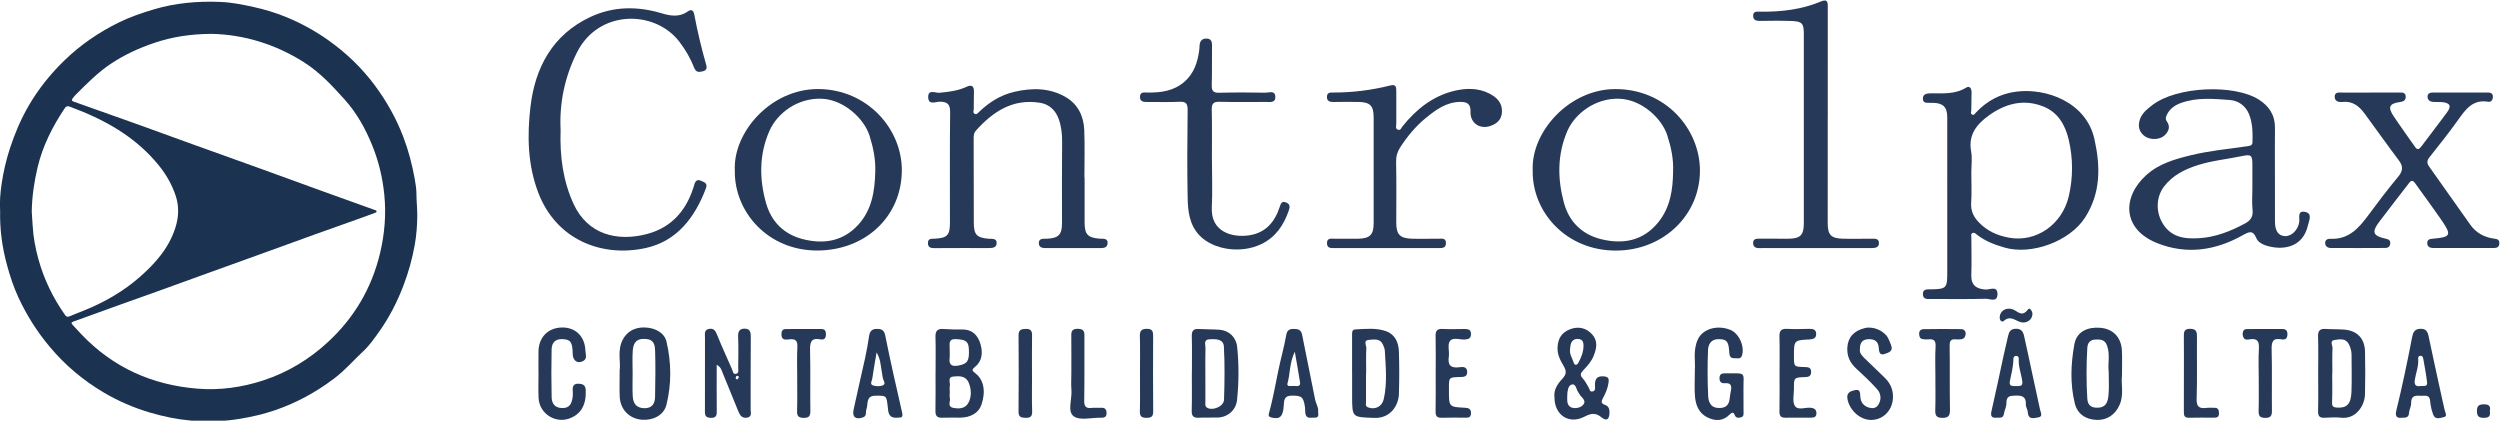 <svg xmlns="http://www.w3.org/2000/svg" xmlns:svg="http://www.w3.org/2000/svg" id="svg2" xml:space="preserve" width="701.92" height="118.114" viewBox="0 0 701.92 118.114"><defs id="defs6"><clipPath clipPathUnits="userSpaceOnUse" id="clipPath16"><path d="M 0,841.89 H 595.276 V 0 H 0 Z" id="path14"></path></clipPath><clipPath clipPathUnits="userSpaceOnUse" id="clipPath24"><path d="M 35.016,692.773 H 554.452 V 173.337 H 35.016 Z" id="path22"></path></clipPath></defs><g id="g8" transform="matrix(1.333,0,0,-1.333,-22.835,565.16)"><g id="g20" transform="translate(5.969,82.199)"></g><g transform="matrix(0.364,0,0,0.364,23.818,379.499)" id="g32"><path d="m 0,0 c 0.098,-2.678 0.373,-5.602 0.536,-8.528 0.364,-6.541 1.582,-12.923 3.309,-19.2 3.218,-11.694 8.447,-22.458 15.445,-32.37 0.75,-1.061 1.455,-1.224 2.607,-0.734 2.699,1.148 5.446,2.181 8.166,3.276 11.885,4.785 22.871,11.05 32.542,19.538 9.17,8.049 17.038,17.036 20.667,28.978 1.791,5.892 2.02,11.895 0.045,17.861 -2.141,6.467 -5.436,12.268 -9.713,17.566 -13.645,16.9 -31.862,26.835 -51.805,34.165 -1.209,0.445 -2.045,0.022 -2.76,-1.053 C 12.013,48.944 6.329,37.79 3.382,25.357 1.424,17.096 0.192,8.75 0,0 M 104.05,102.598 C 91.491,102.499 81.032,100.792 70.844,97.344 62.023,94.359 53.644,90.528 45.866,85.349 38.22,80.258 31.851,73.762 25.403,67.335 c -0.65,-0.647 -1.209,-1.391 -1.767,-2.123 -0.629,-0.823 -0.569,-1.441 0.55,-1.803 1.584,-0.514 3.141,-1.11 4.711,-1.668 11.22,-3.987 22.45,-7.946 33.657,-11.968 10.287,-3.691 20.544,-7.468 30.826,-11.175 12.662,-4.564 25.344,-9.073 38.003,-13.644 12.237,-4.42 24.451,-8.905 36.685,-13.333 10.12,-3.663 20.256,-7.285 30.386,-10.924 0.475,-0.17 1.096,-0.2 1.066,-0.909 -0.025,-0.59 -0.547,-0.628 -0.985,-0.787 -2.165,-0.784 -4.309,-1.626 -6.477,-2.4 -9.537,-3.405 -19.087,-6.769 -28.616,-10.194 -9.482,-3.409 -18.942,-6.882 -28.42,-10.308 -11.043,-3.993 -22.097,-7.959 -33.142,-11.95 -9.363,-3.382 -18.714,-6.799 -28.081,-10.171 -7.841,-2.823 -15.703,-5.587 -23.544,-8.409 -8.709,-3.135 -17.394,-6.337 -26.116,-9.431 -1.393,-0.494 -1.336,-1.018 -0.502,-1.919 1.683,-1.818 3.348,-3.655 5.055,-5.449 18.31,-19.257 40.954,-29.382 67.244,-31.476 13.057,-1.039 25.847,0.742 38.327,4.871 14.018,4.639 26.332,12.122 37.114,22.086 15.194,14.042 25.308,31.164 30.14,51.319 2.694,11.239 3.639,22.636 2.464,34.154 -0.997,9.782 -3.265,19.261 -6.987,28.393 -3.958,9.712 -8.952,18.742 -16.036,26.59 -7.075,7.837 -14.175,15.519 -23.206,21.299 -16.971,10.864 -35.473,16.2 -53.702,16.592 M -18.299,0.117 c -0.32,5.045 0.079,10.454 0.881,15.808 1.038,6.932 2.62,13.752 4.8,20.435 2.808,8.605 6.329,16.892 10.876,24.709 5.681,9.764 12.704,18.486 20.834,26.341 9.322,9.006 19.888,16.192 31.501,21.875 6.422,3.142 13.169,5.421 20.01,7.468 12.605,3.773 25.505,4.841 38.574,4.319 6.507,-0.26 12.888,-1.542 19.229,-2.94 6.291,-1.387 12.449,-3.242 18.433,-5.663 8.79,-3.558 17.054,-8.084 24.78,-13.561 10.32,-7.317 19.37,-15.981 26.919,-26.152 6.784,-9.139 12.309,-18.974 16.396,-29.632 3.08,-8.033 5.224,-16.305 6.724,-24.738 0.497,-2.802 0.944,-5.658 0.947,-8.552 0.005,-4.084 0.502,-8.148 0.479,-12.244 -0.032,-5.709 -0.456,-11.408 -1.442,-16.987 -1.438,-8.136 -3.668,-16.097 -6.64,-23.852 -3.536,-9.227 -7.973,-17.953 -13.662,-26.019 -2.885,-4.088 -5.738,-8.22 -9.42,-11.683 -5.663,-5.324 -10.763,-11.232 -17.02,-15.945 -10.476,-7.89 -21.842,-14.102 -34.243,-18.33 -6.525,-2.223 -13.24,-3.766 -20.067,-4.907 -9.504,-1.588 -19.032,-1.882 -28.582,-1.042 -7.962,0.701 -15.772,2.331 -23.462,4.589 -9.438,2.771 -18.387,6.635 -26.84,11.617 -11.956,7.048 -22.409,15.844 -31.352,26.533 -7.263,8.682 -13.229,18.113 -17.992,28.324 -2.871,6.153 -4.975,12.591 -6.75,19.16 -2.72,10.064 -4.146,20.261 -3.911,31.069" style="fill:#1c3251;fill-opacity:1;fill-rule:nonzero;stroke:none" id="path30"></path></g><g transform="translate(432.348,387.605)" id="g36"><path d="m 0,0 c 0,-2.132 0.109,-4.271 -0.034,-6.393 -0.112,-1.66 0.523,-2.916 1.578,-4.03 1.708,-1.803 3.805,-2.775 6.278,-3.25 5.84,-1.118 11.321,2.784 12.699,8.683 0.931,3.989 0.923,7.99 -0.014,11.965 -0.743,3.151 -2.306,5.814 -5.48,7.023 C 10.905,15.568 7.109,14.521 3.667,12.03 1.136,10.198 -0.679,7.989 -0.042,4.485 0.221,3.035 0.002,1.497 0,0 m -5.071,-5.116 c 0,5.591 0.003,11.182 -0.001,16.773 -0.002,2.152 -0.857,3.01 -3.015,3.053 -0.173,0.004 -0.347,-0.01 -0.519,0 -0.663,0.039 -1.563,-0.18 -1.596,0.832 -0.032,0.957 0.709,1.171 1.558,1.175 2.574,0.012 5.176,-0.269 7.555,1.195 0.766,0.472 1.139,-0.2 1.139,-0.955 0,-1.267 -0.029,-2.534 -0.056,-3.802 -0.007,-0.323 -0.232,-0.717 0.169,-0.915 0.411,-0.202 0.602,0.201 0.825,0.44 2.327,2.476 5.155,3.978 8.541,4.397 6.316,0.782 14.654,-2.244 16.39,-9.967 1.297,-5.765 1.379,-11.38 -1.984,-16.59 -3.219,-4.986 -11.263,-7.936 -16.917,-6.298 -2.117,0.613 -4.121,1.362 -5.858,2.737 -0.264,0.21 -0.522,0.504 -0.906,0.333 -0.42,-0.187 -0.251,-0.581 -0.251,-0.905 0.004,-2.652 0.09,-5.305 -0.007,-7.952 -0.079,-2.163 1.108,-2.936 3.039,-3.049 0.871,-0.052 2.544,0.881 2.472,-1.049 -0.066,-1.723 -1.612,-0.877 -2.461,-0.899 -3.802,-0.095 -7.608,-0.047 -11.411,-0.04 -0.787,0.001 -1.812,-0.181 -1.838,0.999 -0.028,1.207 1,1.021 1.788,1.035 3.116,0.054 3.346,0.285 3.345,3.371 -10e-4,5.36 0,10.72 -10e-4,16.081" style="fill:#263958;fill-opacity:1;fill-rule:nonzero;stroke:none" id="path34"></path></g><g transform="translate(135.211,396.563)" id="g40"><path d="m 0,0 c -0.182,-5.488 0.491,-10.693 2.755,-15.589 2.927,-6.326 9.066,-7.954 15.398,-6.297 5.432,1.422 8.553,5.261 10.049,10.533 0.207,0.729 0.7,1.001 1.28,0.724 0.588,-0.28 1.561,-0.454 1.149,-1.555 -2.313,-6.177 -6.11,-11.212 -12.747,-12.654 -9.247,-2.008 -18.842,1.761 -22.617,11.738 -2.238,5.913 -2.315,12.042 -1.616,18.03 0.957,8.191 4.621,15.141 12.567,18.884 4.877,2.297 9.948,2.333 15.09,0.792 1.812,-0.543 3.701,-0.865 5.432,0.371 0.884,0.631 1.267,0.157 1.423,-0.671 0.675,-3.592 1.521,-7.142 2.532,-10.653 0.208,-0.721 -0.129,-1.122 -0.781,-1.269 -0.747,-0.169 -1.38,-0.272 -1.782,0.754 C 27.36,15.108 26.313,16.929 25,18.639 19.833,25.37 7.975,25.462 3.428,16.337 0.828,11.12 -0.281,5.644 0,0" style="fill:#263958;fill-opacity:1;fill-rule:nonzero;stroke:none" id="path38"></path></g><g transform="translate(245.582,386.566)" id="g44"><path d="m 0,0 c 0,-3.112 0.009,-6.226 -0.002,-9.339 -0.01,-2.591 0.604,-3.308 3.116,-3.52 0.726,-0.062 1.745,0.165 1.73,-0.894 -0.017,-1.194 -1.075,-1.087 -1.96,-1.083 -3.574,0.014 -7.149,0.016 -10.723,-0.003 -0.842,-0.005 -1.799,-0.057 -1.807,1.045 -0.007,1.066 0.96,0.893 1.705,0.925 2.443,0.105 3.179,0.869 3.179,3.265 0.002,5.708 -0.037,11.415 0.023,17.121 0.018,1.641 -0.164,3.231 -0.69,4.754 -0.641,1.859 -1.973,3.165 -3.931,3.485 -5.749,0.94 -9.946,-1.844 -13.562,-5.884 -0.399,-0.444 -0.451,-1.009 -0.448,-1.617 0.03,-5.88 0.035,-11.759 0.03,-17.639 -0.002,-2.633 0.569,-3.289 3.149,-3.492 0.721,-0.057 1.712,0.15 1.664,-0.96 -0.043,-0.971 -0.933,-1.001 -1.716,-1 -3.805,0.003 -7.61,0.013 -11.414,-0.017 -0.828,-0.006 -1.369,0.192 -1.339,1.124 0.032,0.952 0.733,0.832 1.373,0.863 2.723,0.133 3.259,0.712 3.259,3.454 -10e-4,7.725 -0.048,15.45 0.037,23.174 0.019,1.69 -0.559,2.22 -2.167,2.23 -0.859,0.005 -2.403,-0.798 -2.449,0.914 -0.049,1.803 1.53,0.879 2.376,0.965 1.948,0.2 3.875,0.397 5.673,1.246 1.116,0.529 1.624,0.17 1.585,-1.066 -0.039,-1.209 -0.018,-2.42 -0.038,-3.63 -0.005,-0.329 -0.232,-0.72 0.127,-0.95 0.462,-0.297 0.739,0.129 1.014,0.392 2.113,2.023 4.535,3.544 7.392,4.207 3.727,0.864 7.457,0.873 10.857,-1.122 2.563,-1.504 3.768,-4.016 3.883,-6.919 C 0.06,6.691 -0.043,3.344 -0.043,0 Z" style="fill:#263958;fill-opacity:1;fill-rule:nonzero;stroke:none" id="path42"></path></g><g transform="translate(491.546,384.397)" id="g48"><path d="m 0,0 v 4.323 c 0,0.115 0,0.231 0.001,0.346 0.022,2.233 -0.172,2.462 -2.286,2.018 -3.079,-0.646 -6.233,-0.934 -9.244,-1.9 -2.719,-0.872 -5.212,-2.099 -7.028,-4.426 -1.688,-2.167 -1.803,-5.207 -0.483,-7.585 1.783,-3.21 4.741,-3.565 7.865,-3.366 3.418,0.219 6.563,1.455 9.569,3.067 1.172,0.628 1.798,1.403 1.643,2.859 C -0.127,-3.126 0,-1.556 0,0 m 4.749,2.941 c 0.002,-3.342 -0.008,-6.686 0.006,-10.029 0.008,-1.958 0.701,-2.968 2.049,-3.064 1.407,-0.103 2.797,1.252 3.061,2.932 0.141,0.896 -0.469,2.526 1.271,2.161 1.583,-0.332 0.781,-1.837 0.582,-2.761 -1.059,-4.889 -5.561,-5.45 -9.057,-4.244 -0.754,0.259 -1.53,0.762 -1.835,1.506 -0.709,1.728 -1.564,1.322 -2.857,0.594 -5.734,-3.224 -11.799,-4.14 -18.014,-1.668 -7.329,2.917 -7.465,9.636 -2.33,14.306 2.672,2.43 6.042,3.387 9.458,4.214 3.919,0.948 7.924,1.334 11.902,1.897 0.558,0.079 1.025,0.163 1.041,0.866 0.047,2.025 0.029,4.077 -0.76,5.95 -0.711,1.687 -2.212,2.786 -4.007,2.916 -3.43,0.247 -6.91,0.587 -10.257,-0.612 -1.193,-0.427 -2.252,-1.099 -2.907,-2.29 -0.305,-0.552 -0.502,-1.05 -0.115,-1.596 0.8,-1.13 0.402,-2.106 -0.444,-2.933 -0.98,-0.959 -2.998,-1.056 -4.174,-0.217 -1.008,0.719 -1.443,1.727 -1.204,2.993 0.317,1.677 1.556,2.647 2.78,3.587 5.205,3.995 17.272,4.406 22.403,1.163 2.18,-1.378 3.45,-3.299 3.417,-5.988 C 4.717,9.396 4.748,6.169 4.749,2.941" style="fill:#263958;fill-opacity:1;fill-rule:nonzero;stroke:none" id="path46"></path></g><g transform="translate(516.445,404.49)" id="g52"><path d="M 0,0 C 2.018,0 4.035,0.003 6.053,-0.001 6.699,-0.003 7.403,0.03 7.399,-0.906 7.396,-1.711 6.879,-1.912 6.15,-2.013 3.941,-2.319 3.585,-3.078 4.833,-4.959 c 1.458,-2.198 3.022,-4.327 4.525,-6.495 0.502,-0.724 0.875,-0.51 1.312,0.072 1.792,2.393 3.629,4.751 5.401,7.158 1.015,1.377 0.685,2.042 -1.026,2.199 -0.629,0.057 -1.269,-0.008 -1.899,0.044 -0.634,0.052 -1.126,0.384 -1.146,1.066 -0.022,0.784 0.588,0.912 1.197,0.914 3.804,0.01 7.609,0.01 11.412,0.003 0.54,-0.001 1.087,-0.085 1.145,-0.774 0.057,-0.669 -0.301,-1.29 -0.949,-1.178 -3.317,0.569 -4.817,-1.637 -6.426,-3.896 -1.9,-2.664 -3.946,-5.225 -5.981,-7.79 -0.572,-0.72 -0.558,-1.271 -0.044,-1.993 2.899,-4.062 5.765,-8.148 8.649,-12.222 1.237,-1.748 2.982,-2.658 5.064,-2.938 0.648,-0.088 1.088,-0.2 1.052,-1.004 -0.036,-0.807 -0.554,-0.954 -1.158,-0.956 -4.266,-0.015 -8.531,-0.02 -12.797,0.002 -0.685,0.003 -1.287,0.291 -1.232,1.121 0.051,0.782 0.705,0.793 1.285,0.844 3.647,0.317 3.878,0.743 1.795,3.786 -1.816,2.652 -3.747,5.225 -5.606,7.848 -0.437,0.618 -0.787,0.764 -1.306,0.085 -2.09,-2.739 -4.234,-5.436 -6.298,-8.193 -1.63,-2.176 -1.312,-2.948 1.388,-3.537 0.591,-0.129 0.982,-0.32 0.95,-0.977 -0.032,-0.623 -0.402,-0.967 -0.998,-0.97 -3.862,-0.02 -7.723,-0.035 -11.584,-0.004 -0.605,0.005 -1.141,0.394 -1.131,1.079 0.009,0.638 0.553,0.887 1.096,0.858 3.788,-0.197 5.939,2.176 7.946,4.894 2.046,2.772 4.132,5.521 6.336,8.168 1.029,1.235 1.091,2.192 0.137,3.46 -2.451,3.256 -4.809,6.581 -7.22,9.867 -1.144,1.559 -2.543,2.665 -4.64,2.434 -0.837,-0.093 -1.634,0.136 -1.647,1.066 -0.016,1.114 0.958,0.903 1.686,0.904 1.96,0.005 3.92,0.002 5.879,0.002 z" style="fill:#263958;fill-opacity:1;fill-rule:nonzero;stroke:none" id="path50"></path></g><g transform="translate(369.531,387.878)" id="g56"><path d="m 0,0 c 0.111,2.624 -0.42,5.116 -1.227,7.604 -1.173,3.623 -5.425,7.512 -10.045,7.695 -5.142,0.203 -9.463,-3.195 -11.025,-6.855 -2.09,-4.897 -2.072,-9.913 -0.714,-14.991 1.098,-4.101 3.854,-6.723 7.794,-7.716 4.603,-1.162 8.932,-0.42 12.139,3.592 C -0.576,-7.54 -0.041,-3.838 0,0 m -29.571,0.238 c -0.338,8.11 7.681,17.064 17.36,17.098 10.749,0.038 17.804,-8.475 17.865,-17.048 0.07,-9.517 -7.751,-16.966 -17.705,-16.969 -10.539,-0.003 -17.682,8.177 -17.52,16.919" style="fill:#263958;fill-opacity:1;fill-rule:nonzero;stroke:none" id="path54"></path></g><g transform="translate(201.488,387.796)" id="g60"><path d="m 0,0 c 0.089,2.623 -0.427,5.123 -1.212,7.615 -1.107,3.512 -5.347,7.557 -10.012,7.766 -5.167,0.231 -9.447,-3.073 -11.071,-6.776 -2.163,-4.931 -2.156,-10.021 -0.725,-15.159 1.118,-4.009 3.819,-6.61 7.689,-7.616 4.312,-1.12 8.471,-0.569 11.724,2.983 C -0.694,-8.007 -0.108,-4.078 0,0 m -29.582,0.297 c -0.391,8.02 7.589,17.227 17.673,17.127 C -1.642,17.321 5.663,8.997 5.594,0.215 c -0.077,-9.632 -7.604,-16.703 -17.657,-16.8 -10.533,-0.101 -17.69,8.157 -17.519,16.882" style="fill:#263958;fill-opacity:1;fill-rule:nonzero;stroke:none" id="path58"></path></g><g transform="translate(402.103,399.29)" id="g64"><path d="m 0,0 c 0,-7.434 0.007,-14.866 -0.004,-22.299 -0.003,-2.451 0.665,-3.221 3.143,-3.292 2.072,-0.059 4.148,0.008 6.221,-10e-4 0.629,-0.003 1.388,0.044 1.428,-0.853 0.042,-0.938 -0.675,-1.111 -1.417,-1.112 -7.951,-0.006 -15.903,0.002 -23.854,-0.014 -0.788,-10e-4 -1.228,0.311 -1.232,1.085 -0.003,0.766 0.535,0.909 1.186,0.904 2.074,-0.018 4.148,-0.03 6.222,-0.014 2.556,0.022 3.272,0.756 3.271,3.274 -0.002,13.31 0,26.62 -0.002,39.929 0,2.097 -0.367,2.566 -2.457,2.651 -2.244,0.092 -4.493,0.055 -6.74,0.025 -0.787,-0.01 -1.436,0.118 -1.469,1.027 -0.039,1.069 0.801,0.925 1.479,0.917 4.4,-0.057 8.706,0.432 12.807,2.155 C 0.147,25.039 0.009,23.93 0.01,22.989 0.012,17.4 0.008,11.812 0.007,6.223 V 0 Z" style="fill:#263958;fill-opacity:1;fill-rule:nonzero;stroke:none" id="path62"></path></g><g transform="translate(306.461,387.968)" id="g68"><path d="m 0,0 c 0,3.745 0.002,7.49 -0.001,11.235 -0.002,2.533 -0.729,3.271 -3.302,3.305 -1.728,0.023 -3.457,0.009 -5.185,-0.014 -0.806,-0.009 -1.395,0.218 -1.351,1.143 0.044,0.927 0.771,0.855 1.403,0.853 4.042,-0.015 8.024,0.506 11.936,1.482 1.234,0.308 1.265,-0.36 1.269,-1.168 C 4.781,14.531 4.761,12.227 4.771,9.922 4.772,9.495 4.5,8.938 5.081,8.702 5.691,8.455 5.8,9.048 6.075,9.392 c 2.867,3.588 6.372,6.374 10.868,7.472 2.429,0.593 5.064,0.666 7.429,-0.56 1.524,-0.789 2.755,-1.922 2.655,-3.889 C 26.946,10.813 25.979,9.95 24.56,9.47 c -2.22,-0.751 -4.256,0.647 -4.158,2.998 0.072,1.691 -0.773,2.104 -2.2,2.079 -2.898,-0.05 -5.089,-1.654 -7.183,-3.362 C 8.868,9.431 7.103,7.3 5.59,4.969 4.986,4.039 4.708,3.072 4.731,1.907 c 0.085,-4.261 0.042,-8.526 0.031,-12.79 -0.006,-2.462 0.764,-3.317 3.261,-3.388 1.9,-0.054 3.803,0.009 5.704,0.001 0.667,-0.002 1.501,0.168 1.502,-0.909 0.002,-1.101 -0.797,-1.065 -1.583,-1.064 -7.26,0.007 -14.52,0.004 -21.779,0.007 -0.745,0 -1.655,-0.132 -1.698,0.953 -0.051,1.301 1.018,0.99 1.76,1.006 1.613,0.033 3.227,-0.02 4.84,0.006 2.423,0.042 3.229,0.856 3.231,3.208 C 0.002,-7.375 0,-3.688 0,0" style="fill:#263958;fill-opacity:1;fill-rule:nonzero;stroke:none" id="path66"></path></g><g transform="translate(272.403,390.167)" id="g72"><path d="m 0,0 c 0,-3.286 0.133,-6.579 -0.031,-9.857 -0.259,-5.205 4.311,-6.426 7.86,-5.899 3.472,0.517 5.41,2.801 6.433,5.965 0.256,0.79 0.478,1.324 1.381,0.946 0.798,-0.334 0.822,-0.882 0.542,-1.689 -1.076,-3.1 -2.76,-5.621 -5.834,-7.095 -4.207,-2.015 -10.039,-1.23 -12.988,1.869 -2.102,2.21 -2.426,5.06 -2.481,7.867 -0.12,6.167 -0.08,12.339 -0.004,18.507 0.018,1.378 -0.346,1.825 -1.736,1.756 -2.243,-0.112 -4.496,-0.025 -6.744,-0.042 -0.81,-0.006 -1.586,0.047 -1.556,1.113 0.03,1.053 0.87,0.886 1.54,0.875 2.873,-0.045 5.61,0.305 7.885,2.33 1.969,1.751 2.698,4.052 3.052,6.54 0.057,0.398 0.044,0.806 0.089,1.207 0.101,0.901 0.652,1.339 1.523,1.29 0.871,-0.049 1.095,-0.607 1.082,-1.434 -0.045,-2.767 0.034,-5.536 -0.056,-8.301 -0.042,-1.267 0.298,-1.718 1.632,-1.677 3.226,0.095 6.457,0.058 9.685,0.014 0.762,-0.011 1.995,0.534 2.076,-0.806 0.084,-1.387 -1.123,-1.143 -2.026,-1.143 C 8.095,12.338 4.865,12.285 1.638,12.366 0.366,12.398 -0.075,12.047 -0.043,10.724 0.042,7.151 -0.014,3.575 -0.014,0 Z" style="fill:#263958;fill-opacity:1;fill-rule:nonzero;stroke:none" id="path70"></path></g><g transform="translate(217.165,349.82)" id="g76"><path d="m 0,0 c 0,-0.402 0.048,-0.812 -0.009,-1.206 -0.233,-1.612 0.59,-1.885 1.938,-1.618 1.821,0.36 2.224,0.988 2.11,3.436 C 3.962,2.256 3.37,2.616 1.395,2.727 -0.387,2.825 0.023,1.664 0.001,0.69 -0.004,0.46 0,0.23 0,0 m 0.017,-8.458 c 0,-0.403 -0.079,-0.826 0.017,-1.205 0.182,-0.721 -0.65,-1.824 0.772,-2.1 1.779,-0.345 2.853,0.168 3.362,1.58 0.458,1.269 0.325,2.511 -0.16,3.71 -0.605,1.497 -1.976,1.445 -3.231,1.324 -1.309,-0.126 -0.622,-1.24 -0.745,-1.93 -0.079,-0.446 -0.015,-0.918 -0.015,-1.379 m -2.993,4.04 c 0,2.537 0.053,5.075 -0.022,7.61 C -3.036,4.5 -2.546,4.961 -1.27,4.86 0.049,4.757 1.378,4.752 2.703,4.753 4.846,4.755 5.98,3.45 6.5,1.62 6.991,-0.105 6.864,-1.891 5.344,-3.116 4.541,-3.764 4.732,-3.943 5.398,-4.456 c 1.794,-1.38 2.235,-3.827 1.293,-6.622 -0.573,-1.703 -2.23,-2.714 -4.505,-2.734 -1.269,-0.01 -2.538,0.032 -3.805,-0.014 -1.061,-0.039 -1.404,0.416 -1.383,1.452 0.053,2.651 0.018,5.304 0.018,7.956 z" style="fill:#263958;fill-opacity:1;fill-rule:nonzero;stroke:none" id="path74"></path></g><g transform="translate(172.811,344.608)" id="g80"><path d="M 0,0 C -0.164,0.085 -0.319,0.23 -0.457,0.216 -0.561,0.205 -0.702,-0.004 -0.722,-0.14 -0.755,-0.371 -0.62,-0.577 -0.362,-0.526 -0.258,-0.507 -0.191,-0.291 0,0 m -4.723,2.525 c 0,-3.321 -0.016,-6.41 0.01,-9.497 0.007,-0.924 0.086,-1.711 -1.269,-1.673 -1.356,0.04 -1.222,0.869 -1.219,1.765 0.015,5.016 0.009,10.032 0.01,15.048 10e-4,0.787 -0.245,1.741 0.894,1.937 0.963,0.166 1.336,-0.446 1.68,-1.314 0.967,-2.44 2.094,-4.817 3.136,-7.229 0.176,-0.409 0.17,-1.028 0.773,-0.944 0.737,0.103 0.509,0.798 0.515,1.262 0.026,2.19 0.069,4.384 -0.015,6.571 -0.042,1.076 0.26,1.698 1.371,1.69 C 2.333,10.132 2.465,9.384 2.456,8.377 2.411,3.304 2.445,-1.771 2.426,-6.844 2.423,-7.521 2.802,-8.433 1.624,-8.609 c -1.03,-0.154 -1.461,0.544 -1.776,1.303 -1.18,2.845 -2.317,5.707 -3.488,8.556 -0.167,0.406 -0.304,0.863 -1.083,1.275" style="fill:#263958;fill-opacity:1;fill-rule:nonzero;stroke:none" id="path78"></path></g><g transform="translate(348.822,338.019)" id="g84"><path d="M 0,0 C 0.742,-0.02 1.442,0.254 1.847,0.793 2.299,1.396 1.829,1.957 1.368,2.44 1.101,2.722 0.914,3.08 0.694,3.406 0.282,4.021 0.227,5.296 -0.761,4.92 -1.381,4.684 -1.576,3.542 -1.577,2.679 -1.578,2.219 -1.624,1.75 -1.557,1.3 -1.427,0.43 -0.856,0.025 0,0 M -0.997,12.396 C -1.149,11.345 -0.499,10.513 -0.231,9.592 -0.028,8.893 0.494,9.063 0.75,9.53 c 0.629,1.153 1.124,2.371 1.088,3.726 -0.016,0.601 -0.156,1.128 -0.882,1.271 -0.783,0.155 -1.383,-0.12 -1.71,-0.804 -0.186,-0.392 -0.169,-0.882 -0.243,-1.327 M -4.276,2.309 c -0.205,1.56 0.69,2.85 1.694,3.902 0.93,0.976 0.793,1.714 0.224,2.683 -0.697,1.184 -1.331,2.379 -1.271,3.847 0.08,1.919 0.874,3.182 2.6,3.852 1.763,0.685 3.425,0.336 4.695,-1.073 1.256,-1.395 0.932,-2.96 0.32,-4.5 C 3.513,9.825 2.651,8.873 1.785,7.965 1.197,7.35 1.046,6.936 1.682,6.254 2.182,5.72 2.51,5.023 2.9,4.391 3.125,4.026 3.116,3.363 3.749,3.498 4.458,3.649 4.258,4.328 4.25,4.797 4.23,6.035 4.588,6.79 6.024,6.689 6.897,6.629 7.251,6.397 7.122,5.43 6.967,4.259 6.537,3.209 5.992,2.207 5.594,1.475 5.399,0.996 6.419,0.653 7.17,0.402 7.349,-0.288 7.314,-1.042 7.252,-2.395 6.696,-2.802 5.652,-1.962 c -1.3,1.047 -2.183,0.887 -3.665,0.133 -3.286,-1.672 -6.292,0.42 -6.263,4.138" style="fill:#263958;fill-opacity:1;fill-rule:nonzero;stroke:none" id="path82"></path></g><g transform="translate(461.285,345.697)" id="g88"><path d="M 0,0 C -0.231,1.605 0.343,3.563 -0.348,5.485 -0.815,6.786 -1.751,6.798 -2.828,6.759 -4.007,6.716 -4.454,5.964 -4.511,4.962 -4.712,1.405 -4.729,-2.154 -4.507,-5.712 c 0.09,-1.444 0.921,-1.963 2.315,-1.875 1.815,0.113 2.041,1.485 2.161,2.788 C 0.105,-3.317 0,-1.813 0,0 M 2.795,-0.896 C 2.559,-2.588 3.26,-4.854 2.278,-7.027 c -0.927,-2.055 -2.633,-3.228 -4.857,-3.139 -2.287,0.091 -4.022,1.268 -4.559,3.464 -1.008,4.119 -0.851,8.285 -0.101,12.438 0.515,2.858 2.964,3.664 5.33,3.512 C 0.913,9.065 2.641,7.228 2.78,4.457 2.861,2.849 2.795,1.232 2.795,-0.896" style="fill:#263958;fill-opacity:1;fill-rule:nonzero;stroke:none" id="path86"></path></g><g transform="translate(374.115,346.102)" id="g92"><path d="M 0,0 C 0.142,1.687 -0.442,4.13 0.661,6.445 1.68,8.586 4.675,9.496 7.447,8.41 9.271,7.696 10.52,4.966 9.94,3.038 9.663,2.119 8.941,2.46 8.367,2.424 7.414,2.363 7.279,2.98 7.238,3.77 7.123,5.983 6.689,6.421 5.022,6.442 3.405,6.464 2.821,5.342 2.774,4.129 2.648,0.907 2.651,-2.329 2.806,-5.55 2.86,-6.695 3.273,-7.982 4.91,-8.057 c 1.352,-0.061 2.235,0.398 2.404,1.848 0.075,0.63 0.172,1.258 0.293,1.879 0.195,0.999 -0.075,1.585 -1.214,1.49 -0.756,-0.062 -1.202,0.201 -1.202,1.058 0,0.886 0.501,1.033 1.233,1.027 4.617,-0.039 3.769,0.431 3.815,-3.499 0.018,-1.499 0.011,-2.998 0.015,-4.497 0.001,-0.509 0.137,-1.095 -0.553,-1.283 -0.523,-0.145 -1.047,-0.167 -1.297,0.476 -0.241,0.62 -0.573,0.633 -1.01,0.18 C 5.939,-10.886 4.271,-10.882 2.536,-9.98 0.829,-9.094 0.199,-7.463 0.033,-5.711 -0.123,-4.054 0,-2.37 0,0" style="fill:#263958;fill-opacity:1;fill-rule:nonzero;stroke:none" id="path90"></path></g><g transform="translate(304.886,345.331)" id="g96"><path d="m 0,0 h -0.031 c 0,-2.008 0.007,-4.017 -0.005,-6.024 -0.003,-0.445 -0.186,-0.894 0.432,-1.135 1.437,-0.564 2.935,0.13 3.298,1.713 C 4.472,-2.051 4.119,1.39 3.926,4.816 3.905,5.206 3.725,5.594 3.576,5.966 3.004,7.392 1.754,7.152 0.639,7.07 -0.708,6.972 0.062,5.922 0.032,5.336 -0.056,3.562 0,1.779 0,0 m -2.968,0.13 c 0,2.594 0.002,5.186 -0.002,7.78 -10e-4,0.579 -0.099,1.317 0.689,1.353 2.173,0.1 4.4,0.373 6.488,-0.384 C 6.104,8.191 6.829,6.492 6.892,4.621 6.991,1.627 6.992,-1.374 6.894,-4.368 6.815,-6.765 5.11,-9.501 1.728,-9.377 c -4.683,0.172 -4.689,0 -4.689,4.666 V 0.13 Z" style="fill:#263958;fill-opacity:1;fill-rule:nonzero;stroke:none" id="path94"></path></g><g transform="translate(508.394,345.295)" id="g100"><path d="m 0,0 h -0.036 c 0,-2.016 0.058,-4.033 -0.026,-6.045 C -0.1,-6.915 0.183,-7.127 0.982,-7.173 3.06,-7.292 3.931,-6.452 4.026,-3.801 4.12,-1.213 4.047,1.381 4.041,3.972 4.039,4.734 3.827,5.458 3.501,6.135 2.839,7.504 1.553,7.229 0.469,7.072 -0.643,6.911 0.059,5.93 0.031,5.354 -0.055,3.572 0,1.785 0,0 m -2.988,0.035 c 0.002,2.595 0.06,5.191 -0.024,7.782 -0.041,1.252 0.434,1.656 1.611,1.577 C -0.139,9.31 1.135,9.36 2.396,9.267 5.21,9.06 6.816,7.428 6.877,4.619 6.941,1.623 6.95,-1.378 6.872,-4.374 6.812,-6.747 4.975,-9.656 1.839,-9.301 0.701,-9.172 -0.467,-9.25 -1.617,-9.31 c -1.033,-0.053 -1.425,0.304 -1.396,1.39 0.071,2.65 0.023,5.304 0.025,7.955" style="fill:#263958;fill-opacity:1;fill-rule:nonzero;stroke:none" id="path98"></path></g><g transform="translate(150.382,345.388)" id="g104"><path d="M 0,0 C 0,-1.614 -0.064,-3.232 0.018,-4.843 0.105,-6.572 0.94,-7.351 2.431,-7.39 4.103,-7.434 4.702,-6.421 4.727,-4.992 4.783,-1.709 4.84,1.579 4.729,4.859 4.665,6.714 3.906,7.24 2.225,7.207 0.523,7.173 0.109,5.993 0.021,4.668 -0.082,3.118 -0.003,1.557 0,0 M -2.735,0.551 C -2.479,2.348 -3.26,4.736 -2.11,6.996 -1.251,8.684 0.356,9.681 2.546,9.615 4.808,9.548 6.705,8.469 7.134,6.623 8.162,2.21 8.211,-2.273 7.122,-6.668 6.546,-8.99 4.139,-9.988 1.976,-9.822 c -2.705,0.207 -4.58,2.19 -4.698,4.849 -0.073,1.667 -0.013,3.339 -0.013,5.524" style="fill:#263958;fill-opacity:1;fill-rule:nonzero;stroke:none" id="path102"></path></g><g transform="translate(271.015,345.361)" id="g108"><path d="m 0,0 c 0,-2.013 -0.004,-4.025 0.003,-6.038 0.001,-0.441 -0.139,-0.927 0.373,-1.23 1.178,-0.696 3.505,0.275 3.553,1.684 C 4.055,-1.853 4.104,1.894 3.9,5.618 3.811,7.245 2.203,7.215 0.906,7.16 -0.465,7.102 0.044,6.037 0.022,5.347 -0.034,3.566 0.003,1.782 0,0 m -2.835,0.057 c 0,2.59 0.051,5.183 -0.023,7.772 -0.033,1.162 0.395,1.558 1.506,1.488 C 0.083,9.229 1.526,9.27 2.959,9.165 4.99,9.018 6.486,7.574 6.695,5.563 7.083,1.833 7.061,-1.905 6.675,-5.633 6.457,-7.745 4.741,-9.269 2.605,-9.331 c -1.323,-0.038 -2.65,0.027 -3.972,-0.041 -1.108,-0.057 -1.539,0.318 -1.507,1.484 0.075,2.647 0.024,5.296 0.024,7.945 z" style="fill:#263958;fill-opacity:1;fill-rule:nonzero;stroke:none" id="path106"></path></g><g transform="translate(130.551,345.316)" id="g112"><path d="M 0,0 C 0,1.556 -0.021,3.112 0.004,4.668 0.054,7.65 2.046,9.646 4.974,9.681 7.811,9.713 9.765,7.821 9.881,4.817 9.909,4.083 10.351,3.139 9.414,2.621 8.25,1.979 7.236,2.674 7.21,4.076 7.164,6.637 6.775,7.158 5.06,7.231 3.496,7.299 2.792,6.432 2.764,5.061 2.694,1.72 2.695,-1.625 2.769,-4.966 c 0.029,-1.312 0.596,-2.275 2.194,-2.32 1.653,-0.047 2.035,0.998 2.228,2.265 0.079,0.507 0.04,1.037 0.014,1.554 C 7.155,-2.5 7.592,-2.104 8.553,-2.17 9.422,-2.229 9.905,-2.515 9.951,-3.514 10.092,-6.605 8.94,-8.639 6.431,-9.51 3.432,-10.551 0.183,-8.393 0.022,-5.187 -0.063,-3.462 0.007,-1.729 0.007,0 Z" style="fill:#263958;fill-opacity:1;fill-rule:nonzero;stroke:none" id="path110"></path></g><g transform="translate(408.887,350.46)" id="g116"><path d="m 0,0 c -0.158,-0.882 0.505,-1.485 1.121,-2.089 1.4,-1.371 2.843,-2.698 4.228,-4.083 1.253,-1.253 1.787,-2.85 1.571,-4.561 -0.32,-2.541 -2.322,-4.249 -4.654,-4.201 -2.297,0.048 -4.454,2.055 -4.892,4.391 -0.27,1.441 0.747,1.697 1.655,1.901 1.033,0.233 1.018,-0.654 1.05,-1.349 0.055,-1.166 0.676,-1.988 1.724,-2.32 0.743,-0.235 1.606,-0.253 2.123,0.649 0.666,1.162 0.473,2.33 -0.317,3.217 -1.376,1.545 -2.907,2.956 -4.427,4.366 -1.309,1.214 -1.946,2.626 -1.835,4.436 0.128,2.09 1.382,3.521 3.757,4.074 C 2.862,4.84 5.184,3.806 5.957,2.251 6.187,1.79 6.373,1.307 6.562,0.827 7.09,-0.519 5.962,-0.77 5.171,-1.051 4.183,-1.402 4.008,-0.572 3.978,0.141 3.914,1.641 3.06,2.145 1.702,2.067 0.486,1.998 -0.021,1.288 0,0" style="fill:#263958;fill-opacity:1;fill-rule:nonzero;stroke:none" id="path114"></path></g><g transform="translate(201.764,349.738)" id="g120"><path d="m 0,0 c -0.345,-2.055 -0.663,-3.773 -0.906,-5.502 -0.069,-0.489 -0.63,-1.223 0.219,-1.465 0.628,-0.179 1.441,-0.213 2.012,0.044 0.719,0.324 0.097,0.986 -0.002,1.505 C 1.206,-4.8 1.124,-4.176 1.014,-3.557 0.821,-2.461 0.795,-1.317 0,0 m 4.322,-13.74 c -1.892,-0.121 -1.849,1.226 -1.975,2.333 -0.266,2.34 -0.253,2.319 -2.59,2.298 -2.104,-0.02 -1.484,-1.788 -1.9,-2.864 -0.228,-0.59 0.165,-1.415 -0.77,-1.721 -1.486,-0.488 -2.258,0.088 -1.935,1.623 0.765,3.633 1.636,7.243 2.428,10.871 0.328,1.509 0.598,3.032 0.826,4.558 0.147,0.983 0.498,1.608 1.621,1.603 C 1.07,4.956 1.593,4.744 1.842,3.489 2.917,-1.94 4.173,-7.335 5.397,-12.734 c 0.287,-1.264 -0.629,-0.9 -1.075,-1.006" style="fill:#263958;fill-opacity:1;fill-rule:nonzero;stroke:none" id="path118"></path></g><g transform="translate(527.007,342.671)" id="g124"><path d="M 0,0 C 0.542,0.081 1.455,-0.262 1.336,0.777 1.142,2.478 0.809,4.162 0.512,5.849 0.462,6.132 0.274,6.386 -0.072,6.37 -0.437,6.354 -0.569,6.071 -0.542,5.777 -0.402,4.251 -0.992,2.842 -1.235,1.379 -1.411,0.317 -1.147,-0.18 0,0 m -3.958,-6.676 c -1.201,-0.194 -1.448,0.443 -1.183,1.526 1.255,5.107 2.325,10.254 3.323,15.416 0.171,0.883 0.435,1.746 1.718,1.785 1.248,0.039 1.553,-0.6 1.763,-1.611 C 2.433,6.745 3.249,3.06 4.051,-0.629 4.379,-2.136 4.698,-3.645 5.06,-5.145 5.188,-5.681 5.684,-6.386 4.839,-6.559 4.11,-6.708 3.061,-7.194 2.615,-6.012 2.353,-5.316 2.163,-4.579 2.057,-3.845 1.925,-2.938 2.088,-1.904 0.631,-2.049 -0.514,-2.163 -2.04,-1.507 -2.02,-3.64 c 0.007,-0.666 -0.407,-1.33 -0.444,-2.006 -0.057,-1.018 -0.685,-1.056 -1.494,-1.03" style="fill:#263958;fill-opacity:1;fill-rule:nonzero;stroke:none" id="path122"></path></g><g transform="translate(289.854,349.898)" id="g128"><path d="m 0,0 c -1.147,-2.37 -0.952,-4.61 -1.541,-6.673 -0.237,-0.828 0.94,-0.493 1.487,-0.536 C 0.465,-7.249 1.25,-7.393 1.1,-6.433 0.785,-4.419 0.416,-2.412 0,0 m 4.906,-12.678 c 0.153,-0.794 0.004,-1.26 -0.714,-1.206 -0.732,0.056 -1.725,-0.375 -1.957,0.833 -0.086,0.448 -0.026,0.923 -0.093,1.377 -0.325,2.192 -0.721,2.446 -2.856,2.415 -1.54,-0.023 -1.545,-0.982 -1.614,-2.083 -0.143,-2.304 -0.807,-2.942 -2.485,-2.544 -0.436,0.104 -0.812,0.237 -0.662,0.781 0.822,2.974 1.369,6.007 1.981,9.028 0.51,2.518 1.237,4.994 1.675,7.522 0.185,1.067 0.627,1.348 1.562,1.357 0.892,0.009 1.584,-0.167 1.789,-1.197 0.902,-4.543 1.829,-9.083 2.735,-13.626 0.19,-0.956 0.8,-1.81 0.639,-2.657" style="fill:#263958;fill-opacity:1;fill-rule:nonzero;stroke:none" id="path126"></path></g><g transform="translate(443.08,343.67)" id="g132"><path d="M 0,0 C -0.214,1.581 -0.858,3.096 -0.737,4.732 -0.716,5.022 -0.869,5.313 -1.208,5.348 -1.631,5.39 -1.876,5.093 -1.876,4.73 -1.874,3.11 -2.304,1.565 -2.617,-0.003 -2.839,-1.112 -2.006,-1.01 -1.315,-1.005 -0.635,-1 0.175,-1.145 0,0 m -5.324,-7.673 c -1.09,-0.095 -1.424,0.275 -1.156,1.418 0.893,3.831 1.678,7.687 2.516,11.529 0.316,1.451 0.663,2.894 0.994,4.34 0.195,0.848 0.527,1.409 1.585,1.446 1.148,0.038 1.557,-0.603 1.759,-1.481 C 0.937,7.132 1.439,4.671 1.97,2.217 2.56,-0.511 3.16,-3.237 3.743,-5.967 3.874,-6.581 4.426,-7.462 3.342,-7.613 2.53,-7.727 1.263,-8.215 1.171,-6.536 c -0.03,0.558 -0.445,1.113 -0.419,1.656 0.084,1.704 -0.843,1.903 -2.244,1.861 -1.133,-0.034 -1.866,-0.127 -1.841,-1.541 0.013,-0.772 -0.411,-1.544 -0.541,-2.332 -0.157,-0.953 -0.855,-0.741 -1.45,-0.781" style="fill:#263958;fill-opacity:1;fill-rule:nonzero;stroke:none" id="path130"></path></g><g transform="translate(391.954,345.304)" id="g136"><path d="m 0,0 c 0.002,2.594 0.05,5.187 -0.019,7.779 -0.032,1.19 0.334,1.686 1.574,1.624 1.55,-0.077 3.109,-0.027 4.664,0 C 6.973,9.416 7.667,9.337 7.715,8.407 7.767,7.4 7.078,7.218 6.228,7.173 3.046,7.003 3.047,6.987 3.031,3.689 3.021,1.439 3.021,1.412 5.316,1.361 6.116,1.344 6.691,1.239 6.648,0.259 6.611,-0.589 6.123,-0.729 5.379,-0.754 3.023,-0.832 3.02,-0.86 3.034,-3.201 3.042,-4.407 2.667,-5.847 3.193,-6.76 3.833,-7.867 5.411,-7.081 6.571,-7.214 7.319,-7.299 7.762,-7.582 7.769,-8.376 7.775,-9.183 7.232,-9.301 6.605,-9.302 4.818,-9.304 3.031,-9.275 1.246,-9.311 0.263,-9.329 -0.039,-8.914 -0.02,-7.953 0.034,-5.303 -0.001,-2.651 0,0" style="fill:#263958;fill-opacity:1;fill-rule:nonzero;stroke:none" id="path134"></path></g><g transform="translate(319.527,345.405)" id="g140"><path d="M 0,0 C 0.002,2.591 0.046,5.183 -0.019,7.772 -0.046,8.885 0.291,9.34 1.449,9.283 3,9.209 4.557,9.262 6.112,9.275 6.903,9.283 7.472,9.102 7.431,8.131 7.395,7.295 6.927,7.123 6.187,7.063 5.079,6.974 3.604,7.652 2.962,6.668 2.456,5.892 2.925,4.534 2.767,3.464 2.494,1.619 3.201,0.975 5.002,1.223 5.719,1.322 6.617,1.368 6.637,0.236 c 0.02,-1.108 -0.811,-1.055 -1.58,-1.078 -2.27,-0.065 -2.27,-0.07 -2.265,-2.319 0,-0.173 0,-0.346 0,-0.519 C 2.794,-7.125 2.793,-7.15 6.16,-7.312 7.009,-7.352 7.456,-7.584 7.438,-8.498 7.42,-9.464 6.765,-9.403 6.117,-9.403 4.505,-9.402 2.891,-9.365 1.281,-9.42 0.309,-9.453 -0.038,-9.101 -0.02,-8.119 0.03,-5.413 -0.002,-2.707 0,0" style="fill:#263958;fill-opacity:1;fill-rule:nonzero;stroke:none" id="path138"></path></g><g transform="translate(424.784,344.401)" id="g144"><path d="m 0,0 c 0,2.19 -0.093,4.386 0.035,6.569 0.076,1.296 -0.4,1.65 -1.561,1.529 -0.396,-0.041 -0.811,-0.015 -1.203,0.056 -0.562,0.103 -0.667,0.565 -0.697,1.051 -0.04,0.646 0.33,1.03 0.905,1.039 2.65,0.041 5.301,0.05 7.951,0.01 C 5.964,10.245 6.417,9.886 6.368,9.229 6.327,8.66 6.059,8.222 5.46,8.126 5.065,8.063 4.653,8.063 4.253,8.096 3.277,8.175 2.987,7.78 3.001,6.788 3.061,2.293 2.985,-2.204 3.065,-6.698 3.089,-7.967 2.764,-8.445 1.446,-8.44 0.151,-8.435 -0.069,-7.874 -0.03,-6.742 0.047,-4.497 -0.008,-2.247 -0.008,0 Z" style="fill:#263958;fill-opacity:1;fill-rule:nonzero;stroke:none" id="path142"></path></g><g transform="translate(185.048,344.309)" id="g148"><path d="M 0,0 C 0,2.187 -0.081,4.378 0.03,6.56 0.098,7.871 -0.316,8.335 -1.61,8.2 -2.368,8.12 -3.321,7.924 -3.323,9.232 c 0,0.67 0.179,1.13 0.95,1.13 2.475,-10e-4 4.95,-0.005 7.425,0.009 0.757,0.004 0.996,-0.392 1,-1.081 C 6.056,8.511 5.75,8.022 4.927,8.185 2.801,8.601 2.664,7.449 2.707,5.753 2.813,1.555 2.705,-2.649 2.768,-6.85 c 0.017,-1.129 -0.3,-1.521 -1.453,-1.497 -1.075,0.024 -1.376,0.403 -1.344,1.441 0.07,2.301 0.022,4.604 0.022,6.906 z" style="fill:#263958;fill-opacity:1;fill-rule:nonzero;stroke:none" id="path146"></path></g><g transform="translate(492.885,344.271)" id="g152"><path d="M 0,0 C 0.002,2.074 -0.094,4.154 0.033,6.22 0.128,7.751 -0.239,8.521 -1.914,8.233 -2.343,8.16 -2.875,8.06 -3.173,8.547 -3.422,8.955 -3.45,9.424 -3.295,9.881 c 0.158,0.47 0.555,0.52 0.981,0.519 2.418,-0.003 4.838,-0.009 7.258,0.007 0.818,0.006 1.116,-0.368 1.1,-1.165 C 6.026,8.381 5.556,8.088 4.82,8.229 2.935,8.59 2.673,7.677 2.717,6.032 2.83,1.772 2.727,-2.493 2.778,-6.756 2.791,-7.827 2.572,-8.313 1.368,-8.312 0.152,-8.311 -0.056,-7.802 -0.023,-6.739 0.045,-4.495 -0.003,-2.247 0,0" style="fill:#263958;fill-opacity:1;fill-rule:nonzero;stroke:none" id="path150"></path></g><g transform="translate(242.787,345.402)" id="g156"><path d="M 0,0 C 0,2.475 0.016,4.95 -0.009,7.426 -0.019,8.449 -0.147,9.364 1.416,9.322 2.847,9.283 2.759,8.468 2.754,7.49 2.731,3.058 2.788,-1.376 2.712,-5.807 2.691,-7.042 3.069,-7.48 4.268,-7.345 4.893,-7.274 5.535,-7.361 6.166,-7.318 6.922,-7.267 7.375,-7.481 7.417,-8.33 7.458,-9.186 7.048,-9.432 6.267,-9.411 4.313,-9.36 1.871,-10.056 0.537,-9.133 -0.926,-8.122 0.179,-5.523 0.02,-3.626 -0.081,-2.425 0,-1.209 0,0" style="fill:#263958;fill-opacity:1;fill-rule:nonzero;stroke:none" id="path154"></path></g><g transform="translate(477.122,345.275)" id="g160"><path d="M 0,0 C 0.001,2.595 0.022,5.19 -0.01,7.784 -0.022,8.746 0.01,9.447 1.312,9.445 2.653,9.442 2.764,8.771 2.752,7.697 2.708,3.373 2.829,-0.955 2.683,-5.274 2.625,-6.991 3.245,-7.399 4.742,-7.216 c 0.569,0.07 1.153,0.02 1.729,0.023 0.807,0.004 0.907,-0.544 0.921,-1.169 C 7.405,-9.028 7.059,-9.281 6.425,-9.278 4.638,-9.268 2.85,-9.241 1.062,-9.288 0.04,-9.314 -0.015,-8.73 -0.009,-7.957 0.013,-5.305 -0.001,-2.652 0,0" style="fill:#263958;fill-opacity:1;fill-rule:nonzero;stroke:none" id="path158"></path></g><g transform="translate(234.504,345.118)" id="g164"><path d="m 0,0 c 0,-2.589 -0.056,-5.18 0.026,-7.767 0.036,-1.11 -0.377,-1.404 -1.394,-1.38 -0.937,0.021 -1.486,0.163 -1.474,1.327 0.053,5.35 0.049,10.701 0.005,16.051 -0.01,1.151 0.576,1.332 1.499,1.353 0.929,0.02 1.36,-0.301 1.344,-1.3 C -0.036,5.523 -0.008,2.761 -0.008,0 Z" style="fill:#263958;fill-opacity:1;fill-rule:nonzero;stroke:none" id="path162"></path></g><g transform="translate(257.242,345.282)" id="g168"><path d="M 0,0 C 0.001,2.642 0.052,5.286 -0.023,7.927 -0.056,9.09 0.398,9.428 1.481,9.433 2.611,9.438 2.78,8.869 2.774,7.912 2.744,2.627 2.734,-2.658 2.784,-7.942 2.794,-9.037 2.39,-9.315 1.375,-9.313 0.357,-9.31 -0.053,-9.02 -0.024,-7.928 0.047,-5.287 -0.001,-2.643 0,0" style="fill:#263958;fill-opacity:1;fill-rule:nonzero;stroke:none" id="path166"></path></g><g transform="translate(445.229,357.994)" id="g172"><path d="m 0,0 c 0.032,-1.408 -1.303,-2.274 -2.621,-1.833 -1.1,0.368 -2.112,1.398 -3.413,0.221 -0.421,-0.381 -0.909,0.111 -0.872,0.808 0.073,1.344 1.383,2.1 2.736,1.635 1.008,-0.347 1.931,-1.74 3.168,-0.082 C -0.542,1.364 -0.126,0.48 0,0" style="fill:#263958;fill-opacity:1;fill-rule:nonzero;stroke:none" id="path170"></path></g><g transform="translate(541.557,337.42)" id="g176"><path d="m 0,0 c 0.224,-1.166 -0.296,-1.461 -1.311,-1.452 -1.007,0.009 -1.389,0.339 -1.404,1.39 -0.015,1.15 0.432,1.456 1.507,1.459 C -0.077,1.402 0.202,0.9 0,0" style="fill:#263958;fill-opacity:1;fill-rule:nonzero;stroke:none" id="path174"></path></g></g></svg>